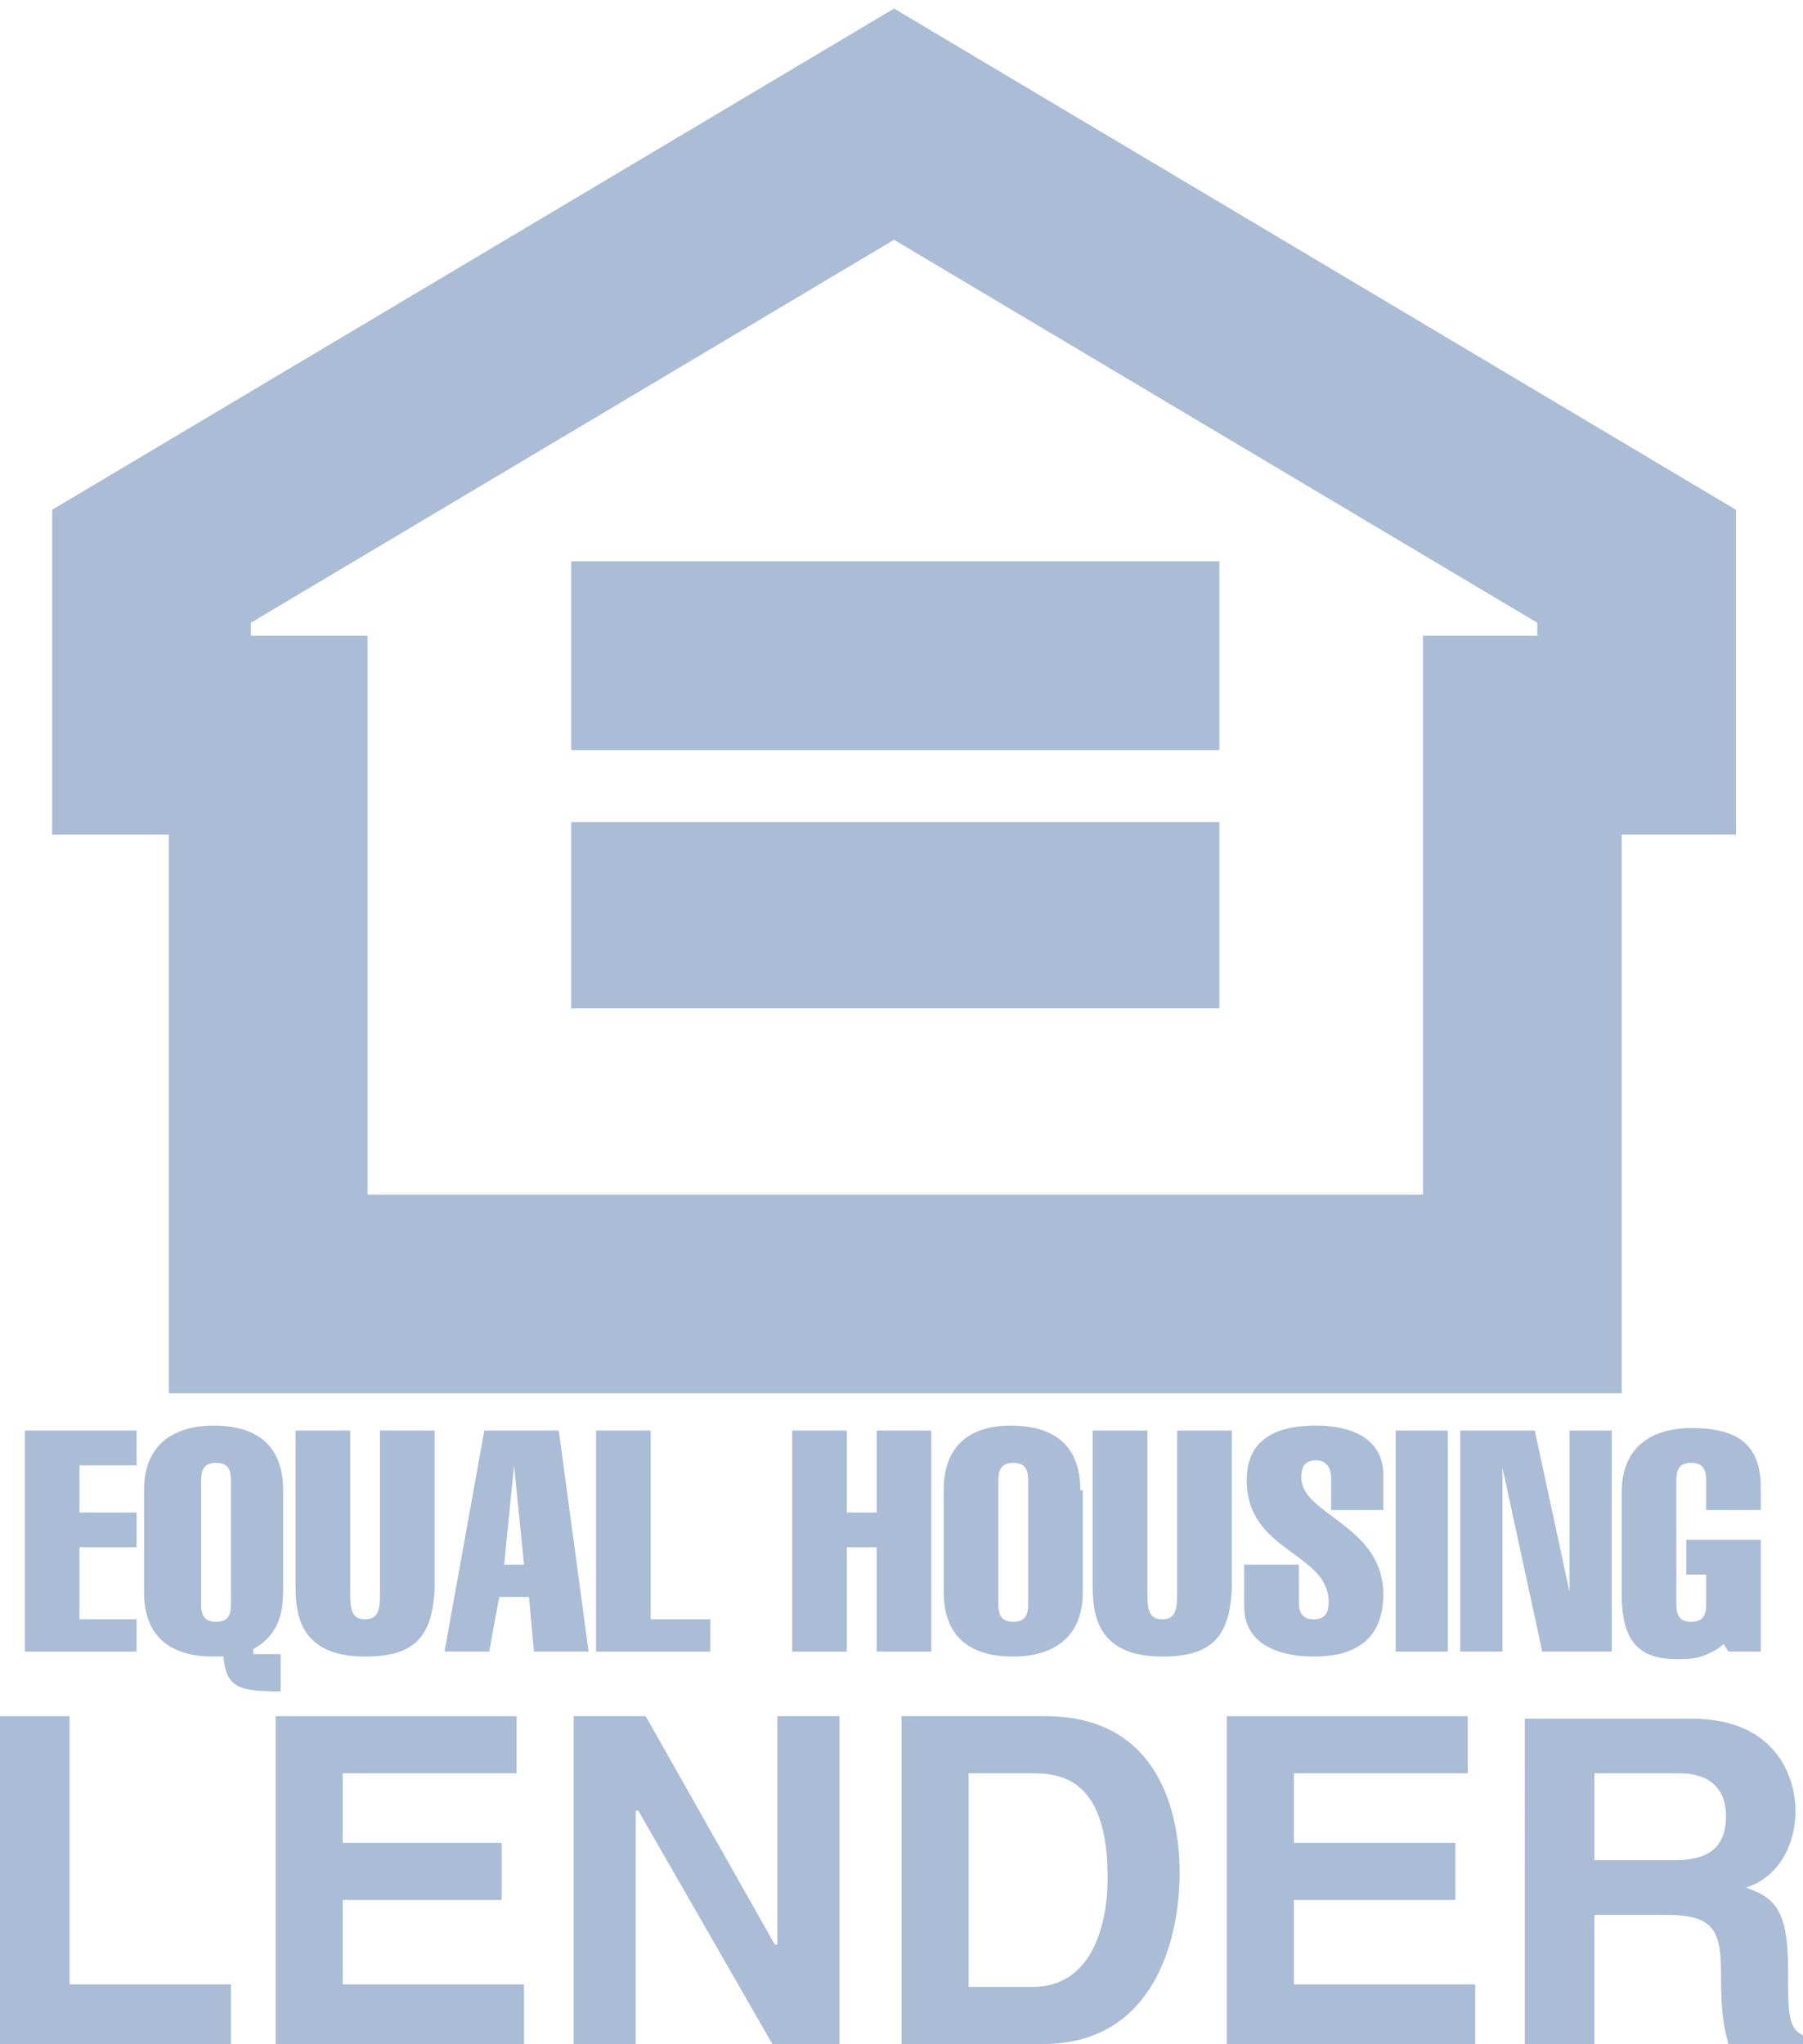<?xml version="1.0" encoding="utf-8"?>
<!-- Generator: Adobe Illustrator 19.2.1, SVG Export Plug-In . SVG Version: 6.00 Build 0)  -->
<!DOCTYPE svg PUBLIC "-//W3C//DTD SVG 1.1//EN" "http://www.w3.org/Graphics/SVG/1.1/DTD/svg11.dtd">
<svg version="1.1" id="Layer_1" xmlns="http://www.w3.org/2000/svg" xmlns:xlink="http://www.w3.org/1999/xlink" x="0px" y="0px"
	 viewBox="0 0 72.6 82.3" style="enable-background:new 0 0 72.6 82.3;" xml:space="preserve">
<style type="text/css">
	.st0{fill:#AABCD6;}
	.st1{fill-rule:evenodd;clip-rule:evenodd;fill:#AABCD6;}
	.st2{fill:none;stroke:#AABCD6;stroke-width:8;stroke-miterlimit:3.864;}
</style>
<g>
	<polygon class="st0" points="23,22.6 49.1,22.6 49.1,30.2 23,30.2 23,22.6 	"/>
	<polygon class="st0" points="23,33.1 49.1,33.1 49.1,40.6 23,40.6 23,33.1 	"/>
	<polygon class="st0" points="5.5,66.5 5.5,65.2 3.2,65.2 3.2,62.3 5.5,62.3 5.5,60.9 3.2,60.9 3.2,59 5.5,59 5.5,57.6 1,57.6 
		1,66.5 5.5,66.5 	"/>
	<path class="st1" d="M8.1,59.6c0-0.4,0.1-0.7,0.6-0.7c0.5,0,0.6,0.3,0.6,0.7v5c0,0.4-0.1,0.7-0.6,0.7c-0.5,0-0.6-0.3-0.6-0.7V59.6
		L8.1,59.6z M11.3,66.6h-1.1v-0.2c0.7-0.4,1.2-1,1.2-2.3V60c0-2-1.3-2.6-2.8-2.6c-1.4,0-2.8,0.6-2.8,2.6v4.1c0,2,1.3,2.6,2.8,2.6
		c0.1,0,0.2,0,0.4,0c0.1,1.3,0.7,1.4,2.3,1.4V66.6L11.3,66.6z"/>
	<path class="st0" d="M17.5,57.6h-2.2V64c0,0.7,0,1.2-0.6,1.2c-0.6,0-0.6-0.5-0.6-1.2v-6.4h-2.2v6.2c0,1.1,0.1,2.9,2.8,2.9
		c2,0,2.7-0.8,2.8-2.7V57.6L17.5,57.6z"/>
	<path class="st1" d="M20.3,63l0.4-4h0l0.4,4H20.3L20.3,63z M19.5,57.6l-1.6,8.9h1.8l0.4-2.2h1.2l0.2,2.2h2.2l-1.2-8.9H19.5
		L19.5,57.6z"/>
	<polygon class="st0" points="28.6,66.5 28.6,65.2 26.2,65.2 26.2,57.6 24,57.6 24,66.5 28.6,66.5 	"/>
	<polygon class="st0" points="34.1,66.5 34.1,62.3 35.3,62.3 35.3,66.5 37.5,66.5 37.5,57.6 35.3,57.6 35.3,60.9 34.1,60.9 
		34.1,57.6 31.9,57.6 31.9,66.5 34.1,66.5 	"/>
	<path class="st1" d="M40.2,59.6c0-0.4,0.1-0.7,0.6-0.7c0.5,0,0.6,0.3,0.6,0.7v5c0,0.4-0.1,0.7-0.6,0.7c-0.5,0-0.6-0.3-0.6-0.7V59.6
		L40.2,59.6z M43.5,60c0-2-1.3-2.6-2.8-2.6C39.3,57.4,38,58,38,60v4.1c0,2,1.3,2.6,2.8,2.6c1.4,0,2.8-0.6,2.8-2.6V60L43.5,60z"/>
	<path class="st0" d="M49.6,57.6h-2.2V64c0,0.7,0,1.2-0.6,1.2c-0.6,0-0.6-0.5-0.6-1.2v-6.4h-2.2v6.2c0,1.1,0.1,2.9,2.8,2.9
		c2,0,2.7-0.8,2.8-2.7V57.6L49.6,57.6z"/>
	<path class="st0" d="M55.7,60.8v-1.4c0-1.5-1.3-2-2.7-2c-1.7,0-2.8,0.6-2.8,2.2c0,2.9,3.3,2.9,3.3,4.9c0,0.5-0.2,0.7-0.6,0.7
		c-0.4,0-0.6-0.2-0.6-0.7v-1.5h-2.2v1.7c0,1.5,1.4,2,2.8,2c1.8,0,2.8-0.8,2.8-2.5c0-2.8-3.3-3.2-3.3-4.7c0-0.4,0.1-0.7,0.6-0.7
		c0.4,0,0.6,0.3,0.6,0.7v1.3H55.7L55.7,60.8z"/>
	<polygon class="st0" points="58.3,66.5 58.3,57.6 56.2,57.6 56.2,66.5 58.3,66.5 	"/>
	<polygon class="st0" points="58.8,66.5 60.5,66.5 60.5,59.1 60.5,59.1 62.1,66.5 64.9,66.5 64.9,57.6 63.2,57.6 63.2,64.1 
		63.2,64.1 61.8,57.6 58.8,57.6 58.8,66.5 	"/>
	<path class="st0" d="M69.6,66.5h1.3V62h-3v1.4h0.8v1.2c0,0.4-0.1,0.7-0.6,0.7c-0.5,0-0.6-0.3-0.6-0.7v-5c0-0.4,0.1-0.7,0.6-0.7
		s0.6,0.3,0.6,0.7v1.2h2.2l0-0.9c0-1.8-1-2.4-2.8-2.4c-1.4,0-2.8,0.6-2.8,2.6v4.1c0,2,0.8,2.6,2.2,2.6c0.3,0,0.7,0,1-0.1
		c0.3-0.1,0.7-0.3,0.9-0.5L69.6,66.5L69.6,66.5z"/>
	<polygon class="st0" points="2.8,69.1 0,69.1 0,82.3 9.3,82.3 9.3,79.9 2.8,79.9 2.8,69.1 	"/>
	<polygon class="st0" points="20.8,69.1 11.1,69.1 11.1,82.3 21.1,82.3 21.1,79.9 13.8,79.9 13.8,76.5 20.2,76.5 20.2,74.2 
		13.8,74.2 13.8,71.4 20.8,71.4 20.8,69.1 	"/>
	<polygon class="st0" points="31.3,78.3 31.2,78.3 26,69.1 23.1,69.1 23.1,82.3 25.6,82.3 25.6,72.9 25.7,72.9 31.1,82.3 33.8,82.3 
		33.8,69.1 31.3,69.1 31.3,78.3 	"/>
	<path class="st1" d="M36.3,82.3H42c4.4,0,5.5-4.1,5.5-6.9c0-2.5-0.9-6.3-5.4-6.3h-5.8V82.3L36.3,82.3z M39,71.4h2.6
		c1.2,0,3,0.3,3,4.2c0,2.2-0.8,4.4-3,4.4H39V71.4L39,71.4z"/>
	<polygon class="st0" points="59.1,69.1 49.4,69.1 49.4,82.3 59.4,82.3 59.4,79.9 52.1,79.9 52.1,76.5 58.6,76.5 58.6,74.2 
		52.1,74.2 52.1,71.4 59.1,71.4 59.1,69.1 	"/>
	<path class="st1" d="M61.5,82.3h2.7v-5.2h2.9c2,0,2.2,0.7,2.2,2.5c0,1.4,0.1,2,0.3,2.7h3.1v-0.3C72,81.7,72,81.2,72,79.3
		c0-2.5-0.6-2.9-1.7-3.3c1.3-0.4,2-1.7,2-3.1c0-1.1-0.6-3.7-4.2-3.7h-6.7V82.3L61.5,82.3z M64.2,74.9v-3.5h3.4c1.6,0,1.9,1,1.9,1.7
		c0,1.3-0.7,1.8-2.1,1.8H64.2L64.2,74.9z"/>
	<polygon class="st2" points="6.1,29.6 6.1,22.8 36,5 65.9,22.8 65.9,29.6 61.3,29.6 61.3,52.1 10.8,52.1 10.8,29.6 6.1,29.6 	"/>
</g>
</svg>
